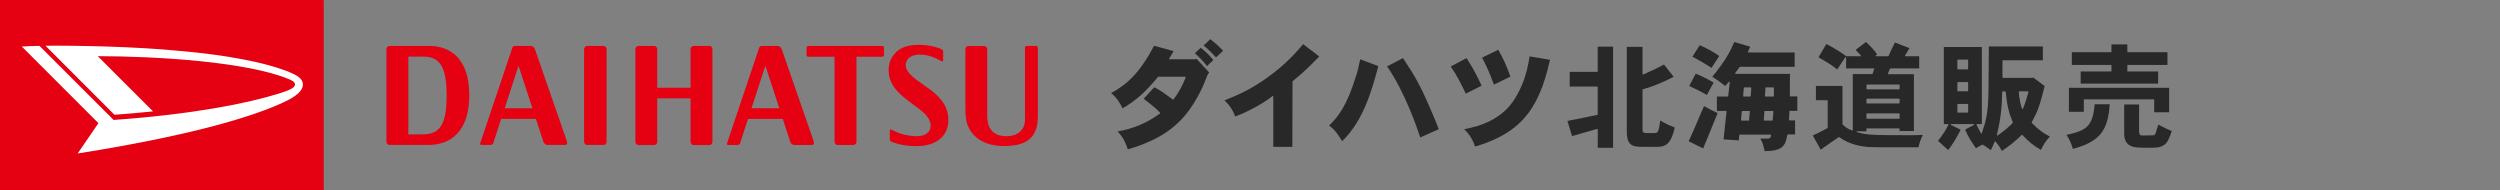 <?xml version="1.0" encoding="UTF-8"?>
<svg id="_レイヤー_1" data-name="レイヤー 1" xmlns="http://www.w3.org/2000/svg" viewBox="0 0 525 40">
  <rect x="0" y="0" width="525" height="40" fill="#808080" stroke="none"/>
  <defs>
    <style>
      .cls-1 {
        fill: #e50012;
      }

      .cls-1, .cls-2, .cls-3, .cls-4 {
        stroke-width: 0px;
      }

      .cls-2 {
        fill: none;
      }

      .cls-3 {
        fill: #fff;
      }

      .cls-4 {
        fill: #282828;
      }
    </style>
  </defs>
  <g>
    <g>
      <g>
        <path class="cls-1" d="m126.75,30.45c.35,0,.63-.32.63-.7V10.35c0-.39-.28-.7-.63-.7h-3.46c-.35,0-.63.32-.63.7v19.39c0,.39.28.7.63.7h3.46Z"/>
        <path class="cls-1" d="m148.98,9.65h-3.33c-.35,0-.63.32-.63.71v8.07h-7v-8.07c0-.39-.28-.71-.63-.71h-3.33c-.35,0-.63.32-.63.71v19.39c0,.39.28.71.63.71h3.33c.35,0,.63-.32.63-.71v-9.1h7v9.1c0,.39.28.71.63.71h3.33c.35,0,.63-.32.63-.71V10.35c0-.39-.28-.71-.63-.71Z"/>
        <path class="cls-1" d="m90.04,9.65h-8.26c-.35,0-.63.32-.63.7v19.39c0,.39.28.7.63.7h8.17c4.82,0,8.6-2.98,8.6-10.44s-3.73-10.36-8.52-10.36Zm-1.19,18.57h-3.1s0-16.34,0-16.34h3.1c3.74,0,4.94,2.5,4.94,8.13s-1.12,8.21-4.94,8.21Z"/>
        <path class="cls-1" d="m119.07,29.75l-6.73-19.4c-.12-.39-.51-.71-.86-.71h-3.41c-.19,0-.4.17-.47.37l-6.75,20.05c-.07.21.02.38.21.38h2.06c.19,0,.4-.17.46-.38l1.66-5.1h7.3l1.57,4.78c.12.39.51.7.86.7h3.69c.35,0,.53-.31.41-.7Zm-13.09-7.01l2.91-8.93,2.93,8.93h-5.84Z"/>
        <path class="cls-1" d="m170.9,29.74l-6.73-19.39c-.12-.39-.51-.7-.86-.7h-3.41c-.19,0-.4.17-.47.37l-6.75,20.05c-.07.21.02.38.21.38h2.06c.19,0,.4-.17.47-.38l1.66-5.1h7.3l1.56,4.77c.12.39.51.71.86.71h3.69c.35,0,.53-.31.41-.7Zm-13.09-7l2.92-8.94,2.93,8.94h-5.84Z"/>
        <path class="cls-1" d="m185.27,9.65h-15.55c-.19,0-.34.17-.34.38v1.51c0,.21.14.38.33.38h5.54v17.83c0,.39.28.7.63.7h3.35c.35,0,.63-.32.63-.7V11.91h5.4c.22,0,.38-.17.38-.38v-1.51c0-.21-.17-.38-.38-.38Z"/>
        <path class="cls-1" d="m217.94,10.03c0-.21-.15-.38-.34-.38h-2.02c-.19,0-.34.17-.34.38v13.57c0,.3,0,1.03,0,1.57,0,1.89-1.29,3.43-3.9,3.43-2.95,0-3.71-1.84-3.92-2.98-.11-.61-.12-1.19-.1-1.73,0-.02,0-13.53,0-13.53,0-.39-.28-.7-.63-.7h-3.33c-.35,0-.63.32-.63.7v12c0,.87,0,1.89.19,2.9.46,2.57,2.82,5.41,7.85,5.41,4.25,0,6.88-1.33,7.14-5.44.05-.72.04-1.11.04-2.29v-12.91Z"/>
        <path class="cls-1" d="m197.75,12.87c.2.09.31-.07.31-.27v-1.8c0-.24-.11-.33-.32-.44,0,0-.41-.25-1.45-.53-.81-.21-2.03-.42-3.31-.42-3.07,0-4.5,1.02-5.37,2.2-.86,1.16-1.19,2.6-.9,4.21.48,2.66,2.61,4.3,4.77,5.92,1.68,1.26,3.31,2.24,3.84,3.86.22.66.13,1.69-.44,2.21-.61.57-1.3.79-2.44.79-1.29,0-2.9-.27-4.6-1.06-.3-.15-.65-.33-.65-.33-.18-.08-.33.03-.33.23v1.88c0,.2.15.37.35.46,0,0,.23.1.46.17,1.41.49,3,.74,4.8.74,3.02,0,4.63-1.09,5.48-2.05.97-1.1,1.45-2.74,1.09-4.69-.58-3.09-3.16-4.76-5.22-6.22-1.56-1.09-3.11-2.17-3.51-3.42-.3-.94.09-1.56.33-1.89.4-.54,1.31-.96,2.51-.96,1.05,0,2.13.21,3.33.77.24.1.75.36,1.25.64Z"/>
      </g>
      <g>
        <rect class="cls-1" x="0" y=".01" width="67.98" height="39.99"/>
        <path class="cls-3" d="m20.53,11.79c13.02.03,31.31,1.24,39.97,4.76.81.33,1.45.62,1.45,1.21,0,.81-1.78,1.37-3.42,1.89-6.41,2.02-17.88,4.34-34.67,5.54l-15.57-15.56c-1.51.03-2.77.08-3.71.14l16.09,16.09-4.36,6.37c26-4.12,37.76-8.23,42.98-10.63,1.12-.51,4.32-1.94,4.32-3.85,0-1.15-1.08-1.85-2.49-2.46-5.36-2.3-14.37-3.82-23.27-4.59-9.22-.92-21.51-1.16-28.3-1.1l14.49,14.5c2.85-.21,5.55-.45,8.1-.71l-11.62-11.61Z"/>
      </g>
    </g>
    <rect class="cls-2" width="217.93" height="40"/>
  </g>
  <g>
    <path class="cls-4" d="m236.84,31.36c-.42-1.22-.84-2.39-2.14-3.76,3.31-.57,6.14-1.77,8.9-3.76.02-.02.04-.04.04-.07,0-.03,0-.06-.02-.08-.6-.68-1-1.04-3.46-2.96l2.25-2.41c1.46.81,1.74,1.01,3.65,2.4l.24.18s.04.02.06.02c.03,0,.06-.01.08-.04,1.05-1.38,1.91-2.94,2.56-4.63.01-.03,0-.07-.01-.09s-.05-.04-.08-.04h-5.71c-2.34,2.82-4.28,4.79-7.46,6.63-.52-1.05-1.18-2.23-2.41-3.2,3.27-1.78,5.94-4.1,9.03-9.94l4.09,1.12c-.33.62-.62,1.11-.94,1.57-.02.03-.02.07,0,.1.02.03.05.05.09.05h5.37l.29-.11,2.66,2.88c-.38.47-.52.9-.62,1.21-.3.89-1.91,4.8-4.42,7.78-1.94,2.28-5.05,5.14-12.04,7.15Zm16.64-17.48c-.76-.99-1.83-2.06-2.56-2.72l1.23-1.12c.83.6,1.72,1.46,2.65,2.56l-1.32,1.28Zm1.88-1.83c-.81-.88-1.58-1.69-2.6-2.49l1.4-1.33c.94.71,1.87,1.55,2.69,2.44l-1.49,1.38Z"/>
    <path class="cls-4" d="m267.39,30.84v-10.58s-.02-.07-.06-.09c-.01,0-.03-.01-.04-.01-.02,0-.04,0-.06.02-1.54,1.21-4.51,3.04-7.84,4.29-.49-1.35-1.29-2.54-2.27-3.39l.21-.08c2.3-.93,5.16-2.08,8.73-4.65,4-2.86,6.17-5.39,7.6-7.08l3.39,2.59c-2.61,2.68-3.49,3.44-5.62,5.21l-.04,13.77h-3.99Z"/>
    <path class="cls-4" d="m281.84,29.65c-.68-1.15-1.4-2.33-2.73-3.28,1.92-1.89,3.69-4.04,5.72-10.57l.06-.2c.18-.64.41-1.43.76-3.15l3.8,1.44c-1.3,4.85-3.07,11.4-7.6,15.76Zm16.41-.79c-.58-1.79-3.23-9.58-6.97-14.92l3.35-1.74.05.07c2.35,3.63,3.24,4.98,5.36,9.81,1.15,2.56,1.62,3.8,1.97,4.71l.13.34-3.88,1.73Z"/>
    <path class="cls-4" d="m309.76,30.79c-.45-1.43-1.18-2.6-2.28-3.66,3.39-.65,8.1-2.06,10.8-6.68,1.08-1.81,2.27-4.24,2.94-8.61l4.28.72c-.73,3.08-1.8,7.53-4.59,11.25-3.44,4.57-8.6,6.19-11.15,6.97Zm-1.95-11.11c-.72-1.62-1.96-4.03-3.16-5.71l3.32-1.77c1.54,2.4,2.19,3.69,3.16,5.8l-3.32,1.67Zm5.91-1.91c-.96-2.59-1.49-3.79-2.49-5.67l3.4-1.65c1.22,2.14,1.63,3.15,2.56,5.63l-3.47,1.7Z"/>
    <path class="cls-4" d="m335.53,31.04v-3.87s-.01-.06-.04-.08c-.02-.01-.04-.02-.06-.02,0,0-.02,0-.03,0l-.53.15c-3.06.89-3.55,1.03-4.74,1.36l-.97-3.18,1.27-.25c.7-.13,1.21-.23,1.73-.34l.27-.06c.79-.18,1.63-.36,3.01-.62.05,0,.08-.05.08-.1v-5.76c0-.06-.04-.1-.1-.1h-5.78v-3.08h5.78c.06,0,.1-.04.1-.1v-5.19h3.23v21.24h-3.23Zm11.81-.2c-3.03,0-3.35,0-3.95-.12-.7-.18-1.76-.46-1.76-3.01V9.84h3.3v5.71s.02.07.05.08c.02.01.04.02.05.02.01,0,.03,0,.04,0,2.61-1.18,2.93-1.34,4.37-2.1l2.03,2.58c-2.82,1.42-3.99,1.86-6.47,2.63-.04.01-.07.05-.07.1v8.33c0,.76.17.76,1.79.76,1.11,0,1.25-.01,1.46-.39.19-.39.31-1.14.43-1.95l.05-.31c.98.6,2.02,1.11,3.04,1.47-.92,4.08-2.29,4.08-4.37,4.08Z"/>
    <path class="cls-4" d="m370.57,31.79c-.15-1.03-.46-1.94-.91-2.69h1.44c.6,0,.76-.14.81-.73,0-.03,0-.06-.03-.08-.02-.02-.05-.03-.07-.03h-6.45c-.05,0-.09.04-.1.09l-.13,1.13-3.18-.21c.12-1.21.26-2.46.39-3.67l.24-2.19s0-.06-.03-.08c-.02-.02-.05-.03-.07-.03h-1.93v-3.03h2.28c.05,0,.09-.04.1-.09.1-1,.2-1.98.32-2.94,0-.04-.02-.09-.06-.1-.01,0-.03,0-.04,0-.03,0-.06.01-.08.03l-.77.88c-.89-.71-1.85-1.37-2.71-1.94,2.97-3.61,3.82-5.49,4.61-7.28l3.34.97c-.08.19-.16.39-.25.58-.08.17-.15.34-.22.51-.01.03,0,.07,0,.09s.05.04.08.04h9.73v3.01h-11.52c-.3.39-.54.72-.78,1.06l-.2.28s-.03.07,0,.1c.02.03.05.05.09.05h11.42c0,.75,0,1.52-.01,2.28,0,.79-.01,1.58-.01,2.35,0,.06.04.1.1.1h1.47v3.03h-1.57c-.06,0-.1.04-.1.1,0,.68-.03,1.29-.1,1.8,0,.03,0,.06.02.08.02.02.05.03.08.03h1.2v2.94h-1.54s-.09.04-.1.08c-.38,2.32-.95,3.36-4.74,3.44Zm.04-8.48c-.05,0-.1.04-.1.1-.02.59-.05,1.17-.12,1.81,0,.03,0,.06.03.08.02.02.05.03.07.03h1.67c.05,0,.09-.04.1-.09.05-.4.08-.81.11-1.23l.04-.59s0-.05-.03-.08c-.02-.02-.04-.03-.07-.03h-1.69Zm-4.73,0s-.09.04-.1.09c-.07.54-.12,1.16-.17,1.82,0,.03,0,.06.03.08s.05.03.07.03h1.49c.05,0,.09-.04.1-.09.06-.47.1-.99.14-1.46l.03-.36s0-.06-.03-.08c-.02-.02-.04-.03-.07-.03h-1.5Zm4.95-4.95c-.06,0-.1.04-.1.1,0,.64-.03,1.2-.1,1.7,0,.03,0,.06.02.08.02.02.05.03.08.03h1.69c.06,0,.1-.04.1-.1v-1.72c0-.06-.04-.1-.1-.1h-1.59Zm-4.51,0s-.09.04-.1.09c-.08.58-.12,1.15-.15,1.72,0,.03,0,.05.03.07s.04.03.07.03h1.37c.05,0,.09-.04.1-.09.07-.57.1-1.1.12-1.72,0-.03,0-.05-.03-.07s-.04-.03-.07-.03h-1.35Zm-11.7,11.3c.72-1.54,1-2.19,2.64-6.03l.58-1.35c.97.56,1.95,1.04,2.86,1.47-.16.39-.41,1-.7,1.72-.71,1.76-1.7,4.2-2.34,5.69l-3.05-1.5Zm3.82-9.72c-1.15-.67-2.41-1.28-3.7-1.89l1.36-2.57c1.16.44,2.45,1.08,3.76,1.87l-1.42,2.59Zm.99-5.69c-1.22-.79-2.6-1.6-4.02-2.35l1.54-2.41c1.32.56,2.73,1.34,4.09,2.26l-1.61,2.5Z"/>
    <path class="cls-4" d="m380.68,28.46c1.24-.59,2.25-1.1,3.09-1.55.03-.02.05-.05.05-.09v-5.68c0-.06-.04-.1-.1-.1h-2.38v-2.99h5.58v8.06c.61.62,1.32,1.06,2.03,1.29,0,0,.02,0,.03,0,.02,0,.04,0,.06-.02.03-.02.04-.05.04-.08v-11.74h4.07s.08-.03.09-.07l.34-1s0-.06-.01-.09c-.02-.03-.05-.04-.08-.04h-5.81v-2.25s-.03-.08-.07-.1c0,0-.02,0-.03,0-.03,0-.06.02-.08.04l-1.68,2.53c-1.16-.94-2.52-1.73-3.84-2.5l-.09-.06,1.64-2.77c1.96.96,3.56,2.1,4.17,2.55l3,.02s.07-.02.09-.06c.02-.04.01-.08-.01-.11-.28-.32-.7-.77-1.1-1.17l2.17-1.67c.92.83,1.71,1.7,2.35,2.58l-.28.26s-.04.07-.02.11c.01.04.05.06.09.06h2.52s.08-.02.09-.06c.31-.74.8-1.79,1.33-2.83l3.06,1.18-.38.63c-.19.32-.38.64-.56.93-.02.03-.02.07,0,.1.02.03.05.05.09.05h2.89v2.54h-6.05s-.08.02-.09.06l-.42,1.03s0,.07,0,.09c.02.03.05.04.08.04h5.37v11.93h-3.01v-.44c0-.06-.04-.1-.1-.1h-6.76c-.06,0-.1.04-.1.1v.49h-1.96s-.09.04-.1.08c0,.05.02.1.07.11,2.15.64,3.41.64,11.62.64.78,0,1.2-.02,2.03-.06h.18c-.45.92-.78,1.86-.9,2.6-8.27,0-9.55,0-10.72-.07-1.36-.12-3.94-.56-5.92-2.06-.02-.01-.04-.02-.06-.02-.02,0-.04,0-.06.02l-.56.38c-1.05.72-2.13,1.46-3.22,2.25l-1.68-3Zm11.38-4.65c-.06,0-.1.04-.1.1v.93c0,.06.04.1.1.1h6.76c.06,0,.1-.04.1-.1v-.93c0-.06-.04-.1-.1-.1h-6.76Zm0-3.09c-.06,0-.1.04-.1.1v.81c0,.06.04.1.1.1h6.76c.06,0,.1-.04.1-.1v-.81c0-.06-.04-.1-.1-.1h-6.76Zm0-2.97c-.06,0-.1.04-.1.1v.81c0,.06.04.1.1.1h6.76c.06,0,.1-.04.1-.1v-.81c0-.06-.04-.1-.1-.1h-6.76Z"/>
    <path class="cls-4" d="m420.4,31.7c-.31-.63-.75-1.28-1.34-1.98-.02-.02-.05-.04-.08-.04,0,0-.01,0-.02,0-.03,0-.06.03-.08.06-.28.69-.53,1.25-.8,1.8l-.08-.06c-.51-.38-1.09-.81-1.67-1.12-.51.23-.91.49-1.37.78-.87-1.23-1.74-2.55-2.28-3.93l1.81-.96s.06-.07.05-.11c-.01-.04-.05-.08-.1-.08h-4.68s-.09.03-.1.08c0,.05.01.09.05.11l2.04.98c-.73,1.42-1.56,2.91-2.62,4.27-.4-.37-.82-.74-1.24-1.11-.3-.27-.61-.53-.91-.81.97-1.22,1.69-2.32,2.18-3.38.01-.03.01-.07,0-.1-.02-.03-.05-.05-.08-.05h-.88V9.87h7.99v16.19h-1.03s-.07.02-.09.05c-.02.03-.02.07,0,.1.17.32.33.64.49.94.16.31.31.6.44.85.02.03.05.05.09.05h0s.07-.03.09-.07c.89-2.55,1.28-4.21,1.38-7.9.03-1.1.05-2.63.1-10.32h11.34v2.89h-8.38c-.06,0-.1.04-.1.1v3.5c0,.06.04.1.1.1h6.18l.18-.08,2.4,1.81c-1.03,4.13-1.45,5.28-2.72,7.61-.02.04-.01.09.02.12,1.43,1.48,2.46,2.17,3.8,2.87-.79.81-1.4,1.73-1.87,2.8-1.71-.98-2.49-1.66-3.92-3.14-.02-.02-.04-.03-.07-.03h0s-.05,0-.07.03c-1.47,1.43-2.5,2.25-4.15,3.36Zm.16-12.5c-.05,0-.1.04-.1.1-.04,2.53-.21,5.38-1.12,9.04-.01.04,0,.08.04.11.02.01.04.02.06.02s.04,0,.06-.02c1.48-1.02,2.28-1.74,3.17-2.63.03-.03.04-.07.02-.11-.81-2.08-1.19-3.32-1.49-6.42,0-.05-.05-.09-.1-.09h-.54Zm-9.41,2.62c-.06,0-.1.04-.1.1v1.62c0,.06.04.1.1.1h2.06c.06,0,.1-.04.1-.1v-1.62c0-.06-.04-.1-.1-.1h-2.06Zm12.89-2.62s-.05.01-.07.03c-.02.02-.03.05-.03.07.08,1.52.47,2.94.69,3.53.01.04.05.06.09.06h0s.07-.02.09-.06c.43-.9.84-2.39,1.07-3.19l.09-.33s0-.06-.02-.09c-.02-.03-.05-.04-.08-.04h-1.84Zm-12.89-1.96c-.06,0-.1.04-.1.1v1.72c0,.06.04.1.1.1h2.06c.06,0,.1-.04.1-.1v-1.72c0-.06-.04-.1-.1-.1h-2.06Zm0-4.73c-.06,0-.1.04-.1.1v1.86c0,.06.04.1.1.1h2.06c.06,0,.1-.04.1-.1v-1.86c0-.06-.04-.1-.1-.1h-2.06Z"/>
    <path class="cls-4" d="m435.32,31.28c-.41-1.29-.83-2.21-1.36-2.95,4.32-.94,5.5-1.84,5.92-6.44h3.16c-.36,5.65-2.18,7.86-7.72,9.38Zm16.57-.25c-2.79,0-3.41-.02-4.21-.29-.38-.12-1.6-.66-1.6-2.53v-6.27h3.13v5.63c0,.82.32.88.71.88.14,0,1.67-.02,1.79-.02.62,0,.71-.02.82-.16s.28-.69.53-1.52c.06-.2.12-.4.18-.58.9.47,1.86.96,2.83,1.34-.83,2.43-1.23,3.52-4.19,3.52Zm.49-7.45v-2.62c0-.06-.04-.1-.1-.1h-14.58c-.06,0-.1.04-.1.1v2.52h-3.13v-5.04h21.05v5.14h-3.13Zm-15.44-6.03v-2.54h6.37c.06,0,.1-.04.1-.1v-1.18c0-.06-.04-.1-.1-.1h-8.23v-2.67h8.23c.06,0,.1-.04.1-.1v-1.54h3.33v1.54c0,.06.04.1.1.1h8.33v2.67h-8.33c-.06,0-.1.04-.1.1v1.18c0,.06.04.1.1.1h6.37v2.54h-16.27Z"/>
  </g>
</svg>